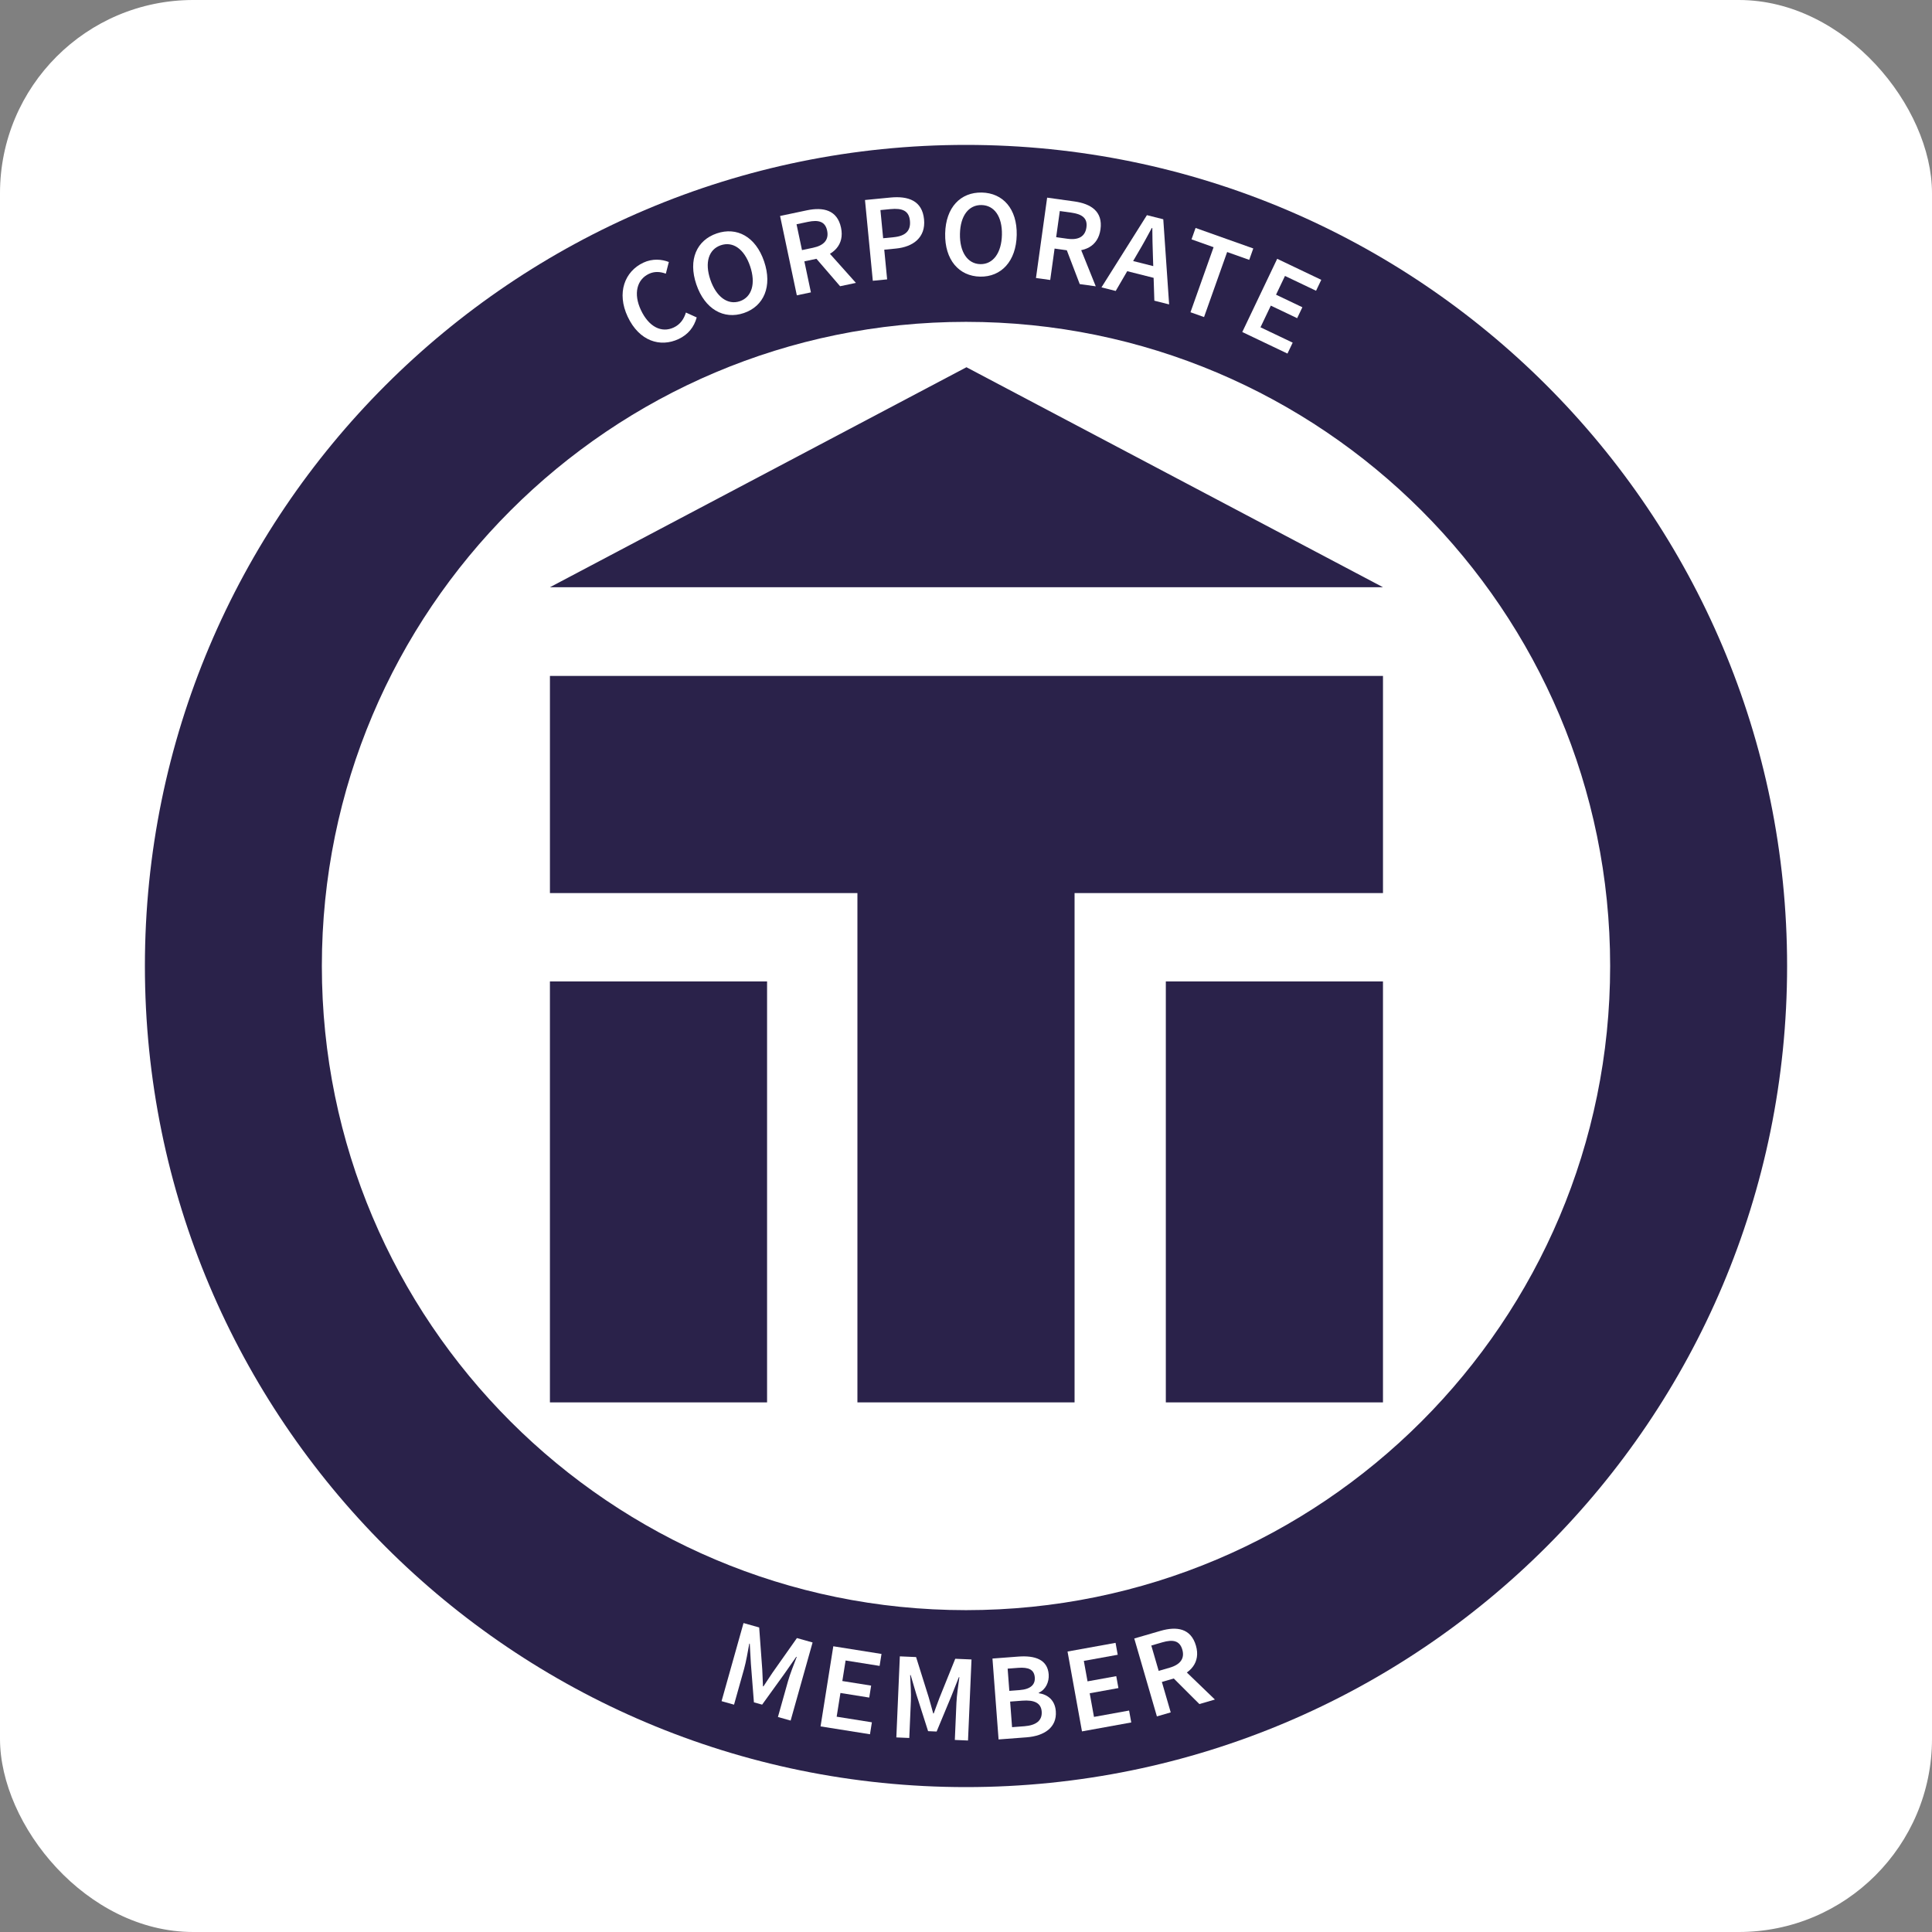 <?xml version="1.0" encoding="UTF-8"?>
<svg id="ITI_White" data-name="ITI White" xmlns="http://www.w3.org/2000/svg" viewBox="0 0 200 200">
  <rect x="0" y="0" width="200" height="200" fill="#808080" stroke="none"/>
  <defs>
    <style>
      .cls-1 {
        fill: #2a224a;
      }

      .cls-1, .cls-2 {
        stroke-width: 0px;
      }

      .cls-2 {
        fill: #fff;
      }
    </style>
  </defs>
  <rect class="cls-2" width="200" height="200" rx="20" ry="20"/>
  <g>
    <rect class="cls-1" x="56.929" y="69.972" width="86.237" height="22.479"/>
    <rect class="cls-1" x="64.714" y="98.649" width="70.572" height="22.479" transform="translate(209.888 9.888) rotate(90)"/>
    <rect class="cls-1" x="46.38" y="112.147" width="43.576" height="22.479" transform="translate(191.554 55.218) rotate(90)"/>
    <rect class="cls-1" x="110.138" y="112.147" width="43.576" height="22.479" transform="translate(255.312 -8.54) rotate(90)"/>
    <polygon class="cls-1" points="100.047 38.016 56.929 60.789 143.166 60.789 100.047 38.016"/>
    <path class="cls-1" d="m100,15C53.056,15,15,53.056,15,100s38.056,85,85,85,85-38.056,85-85S146.944,15,100,15Zm0,151.682c-36.828,0-66.682-29.855-66.682-66.682S63.172,33.318,100,33.318s66.682,29.855,66.682,66.682-29.855,66.682-66.682,66.682Z"/>
    <g>
      <path class="cls-2" d="m64.983,32.796c-1.172-2.486-.311-4.698,1.613-5.604.953-.449,1.925-.351,2.642-.07l-.311,1.208c-.574-.206-1.157-.261-1.752.019-1.236.583-1.631,2.046-.827,3.752.817,1.734,2.13,2.398,3.403,1.798.674-.318,1.048-.874,1.254-1.545l1.119.506c-.279,1.006-.887,1.77-1.872,2.234-1.91.9-4.084.215-5.269-2.299Z"/>
      <path class="cls-2" d="m72.086,29.446c-.875-2.573.043-4.579,2.115-5.284,2.072-.705,4.026.331,4.899,2.897.876,2.573-.021,4.642-2.094,5.347-2.072.705-4.045-.388-4.92-2.961Zm5.564-1.893c-.608-1.785-1.782-2.59-3.032-2.165-1.25.425-1.69,1.78-1.083,3.565.608,1.785,1.804,2.653,3.054,2.228,1.25-.425,1.668-1.843,1.061-3.628Z"/>
      <path class="cls-2" d="m80.754,22.357l2.769-.584c1.709-.36,3.152-.035,3.54,1.799.373,1.766-.775,2.846-2.484,3.206l-1.312.277.678,3.211-1.458.307-1.734-8.217Zm3.428,3.287c1.126-.237,1.64-.834,1.443-1.769-.199-.945-.881-1.142-2.007-.904l-1.161.245.564,2.674,1.161-.245Zm.041.803l.872-1.092,3.509,3.929-1.638.346-2.742-3.182Z"/>
      <path class="cls-2" d="m89.544,20.704l2.633-.255c1.856-.18,3.294.331,3.481,2.264.18,1.864-1.118,2.844-2.918,3.018l-1.202.117.298,3.073-1.483.144-.81-8.36Zm2.959,3.852c1.248-.121,1.793-.674,1.693-1.702-.101-1.038-.784-1.328-2.027-1.207l-1.028.1.282,2.915,1.079-.105Z"/>
      <path class="cls-2" d="m97.843,24.177c.055-2.717,1.602-4.289,3.791-4.245,2.188.044,3.67,1.685,3.616,4.394-.055,2.717-1.604,4.356-3.792,4.311-2.188-.044-3.669-1.744-3.615-4.461Zm5.876.119c.038-1.885-.791-3.042-2.111-3.069-1.32-.027-2.196,1.096-2.234,2.981-.038,1.885.79,3.109,2.11,3.136,1.32.027,2.197-1.163,2.235-3.048Z"/>
      <path class="cls-2" d="m108.398,20.46l2.804.39c1.73.241,2.978,1.037,2.72,2.893-.249,1.788-1.695,2.414-3.424,2.174l-1.328-.185-.452,3.251-1.475-.205,1.157-8.318Zm2.11,4.256c1.14.158,1.826-.228,1.958-1.175.133-.957-.442-1.374-1.581-1.532l-1.175-.163-.376,2.707,1.175.164Zm-.234.769l1.191-.732,1.968,4.887-1.659-.231-1.5-3.925Z"/>
      <path class="cls-2" d="m118.728,22.273l1.694.426.605,8.813-1.529-.385-.149-4.646c-.042-.927-.048-1.916-.062-2.871l-.05-.013c-.451.845-.922,1.707-1.398,2.503l-2.341,4.019-1.475-.371,4.706-7.477Zm-2.295,4.531l3.836.966-.285,1.133-3.836-.966.285-1.133Z"/>
      <path class="cls-2" d="m125.631,25.591l-2.285-.812.419-1.181,5.974,2.122-.42,1.181-2.285-.812-2.392,6.734-1.404-.499,2.392-6.734Z"/>
      <path class="cls-2" d="m132.216,26.793l4.562,2.175-.54,1.131-3.217-1.534-.926,1.942,2.726,1.3-.54,1.131-2.726-1.3-1.07,2.244,3.333,1.589-.54,1.131-4.678-2.231,3.615-7.58Z"/>
    </g>
    <g>
      <path class="cls-2" d="m76.968,168.018l1.622.456.319,4.353c.033.564.044,1.154.073,1.733l.049.014c.327-.479.633-.98.956-1.444l2.51-3.558,1.622.456-2.273,8.085-1.315-.37,1.04-3.699c.21-.747.626-1.79.906-2.52l-.049-.014-1.181,1.696-2.351,3.258-.851-.239-.314-4.007-.115-2.06-.049-.014c-.141.769-.33,1.876-.54,2.623l-1.04,3.699-1.291-.363,2.273-8.085Z"/>
      <path class="cls-2" d="m86.263,170.422l4.99.794-.197,1.238-3.52-.56-.338,2.125,2.982.475-.197,1.238-2.982-.475-.39,2.455,3.646.58-.197,1.238-5.117-.814,1.319-8.292Z"/>
      <path class="cls-2" d="m93.15,171.466l1.683.073,1.306,4.164c.162.542.307,1.113.468,1.671l.051.002c.208-.541.392-1.099.6-1.624l1.629-4.037,1.683.072-.362,8.39-1.365-.059.166-3.838c.033-.775.2-1.886.305-2.66l-.051-.002-.761,1.921-1.543,3.709-.883-.038-1.223-3.829-.583-1.979-.051-.002c.038.78.108,1.902.075,2.677l-.166,3.838-1.339-.058.362-8.39Z"/>
      <path class="cls-2" d="m102.738,171.692l2.679-.203c1.721-.13,3.026.302,3.143,1.839.059.789-.313,1.59-1.026,1.901l.004.051c.943.14,1.673.734,1.759,1.866.127,1.675-1.187,2.562-3.031,2.702l-2.894.219-.633-8.375Zm2.807,3.265c1.168-.088,1.63-.582,1.575-1.309-.061-.81-.633-1.075-1.718-.993l-1.091.083.174,2.3,1.06-.08Zm.479,3.745c1.229-.093,1.883-.585,1.811-1.528-.067-.881-.762-1.215-2.012-1.121l-1.255.095.2,2.648,1.255-.095Z"/>
      <path class="cls-2" d="m110.508,170.967l4.974-.9.223,1.233-3.508.635.384,2.118,2.973-.538.224,1.233-2.973.538.443,2.447,3.635-.658.224,1.233-5.101.924-1.496-8.266Z"/>
      <path class="cls-2" d="m117.419,169.616l2.718-.79c1.677-.487,3.142-.271,3.665,1.53.504,1.734-.56,2.897-2.237,3.384l-1.288.374.916,3.152-1.431.416-2.344-8.066Zm3.666,3.022c1.105-.321,1.574-.955,1.307-1.872-.269-.928-.965-1.073-2.07-.752l-1.139.331.763,2.624,1.139-.331Zm.101.797l.788-1.155,3.793,3.656-1.608.468-2.974-2.969Z"/>
    </g>
  </g>
</svg>